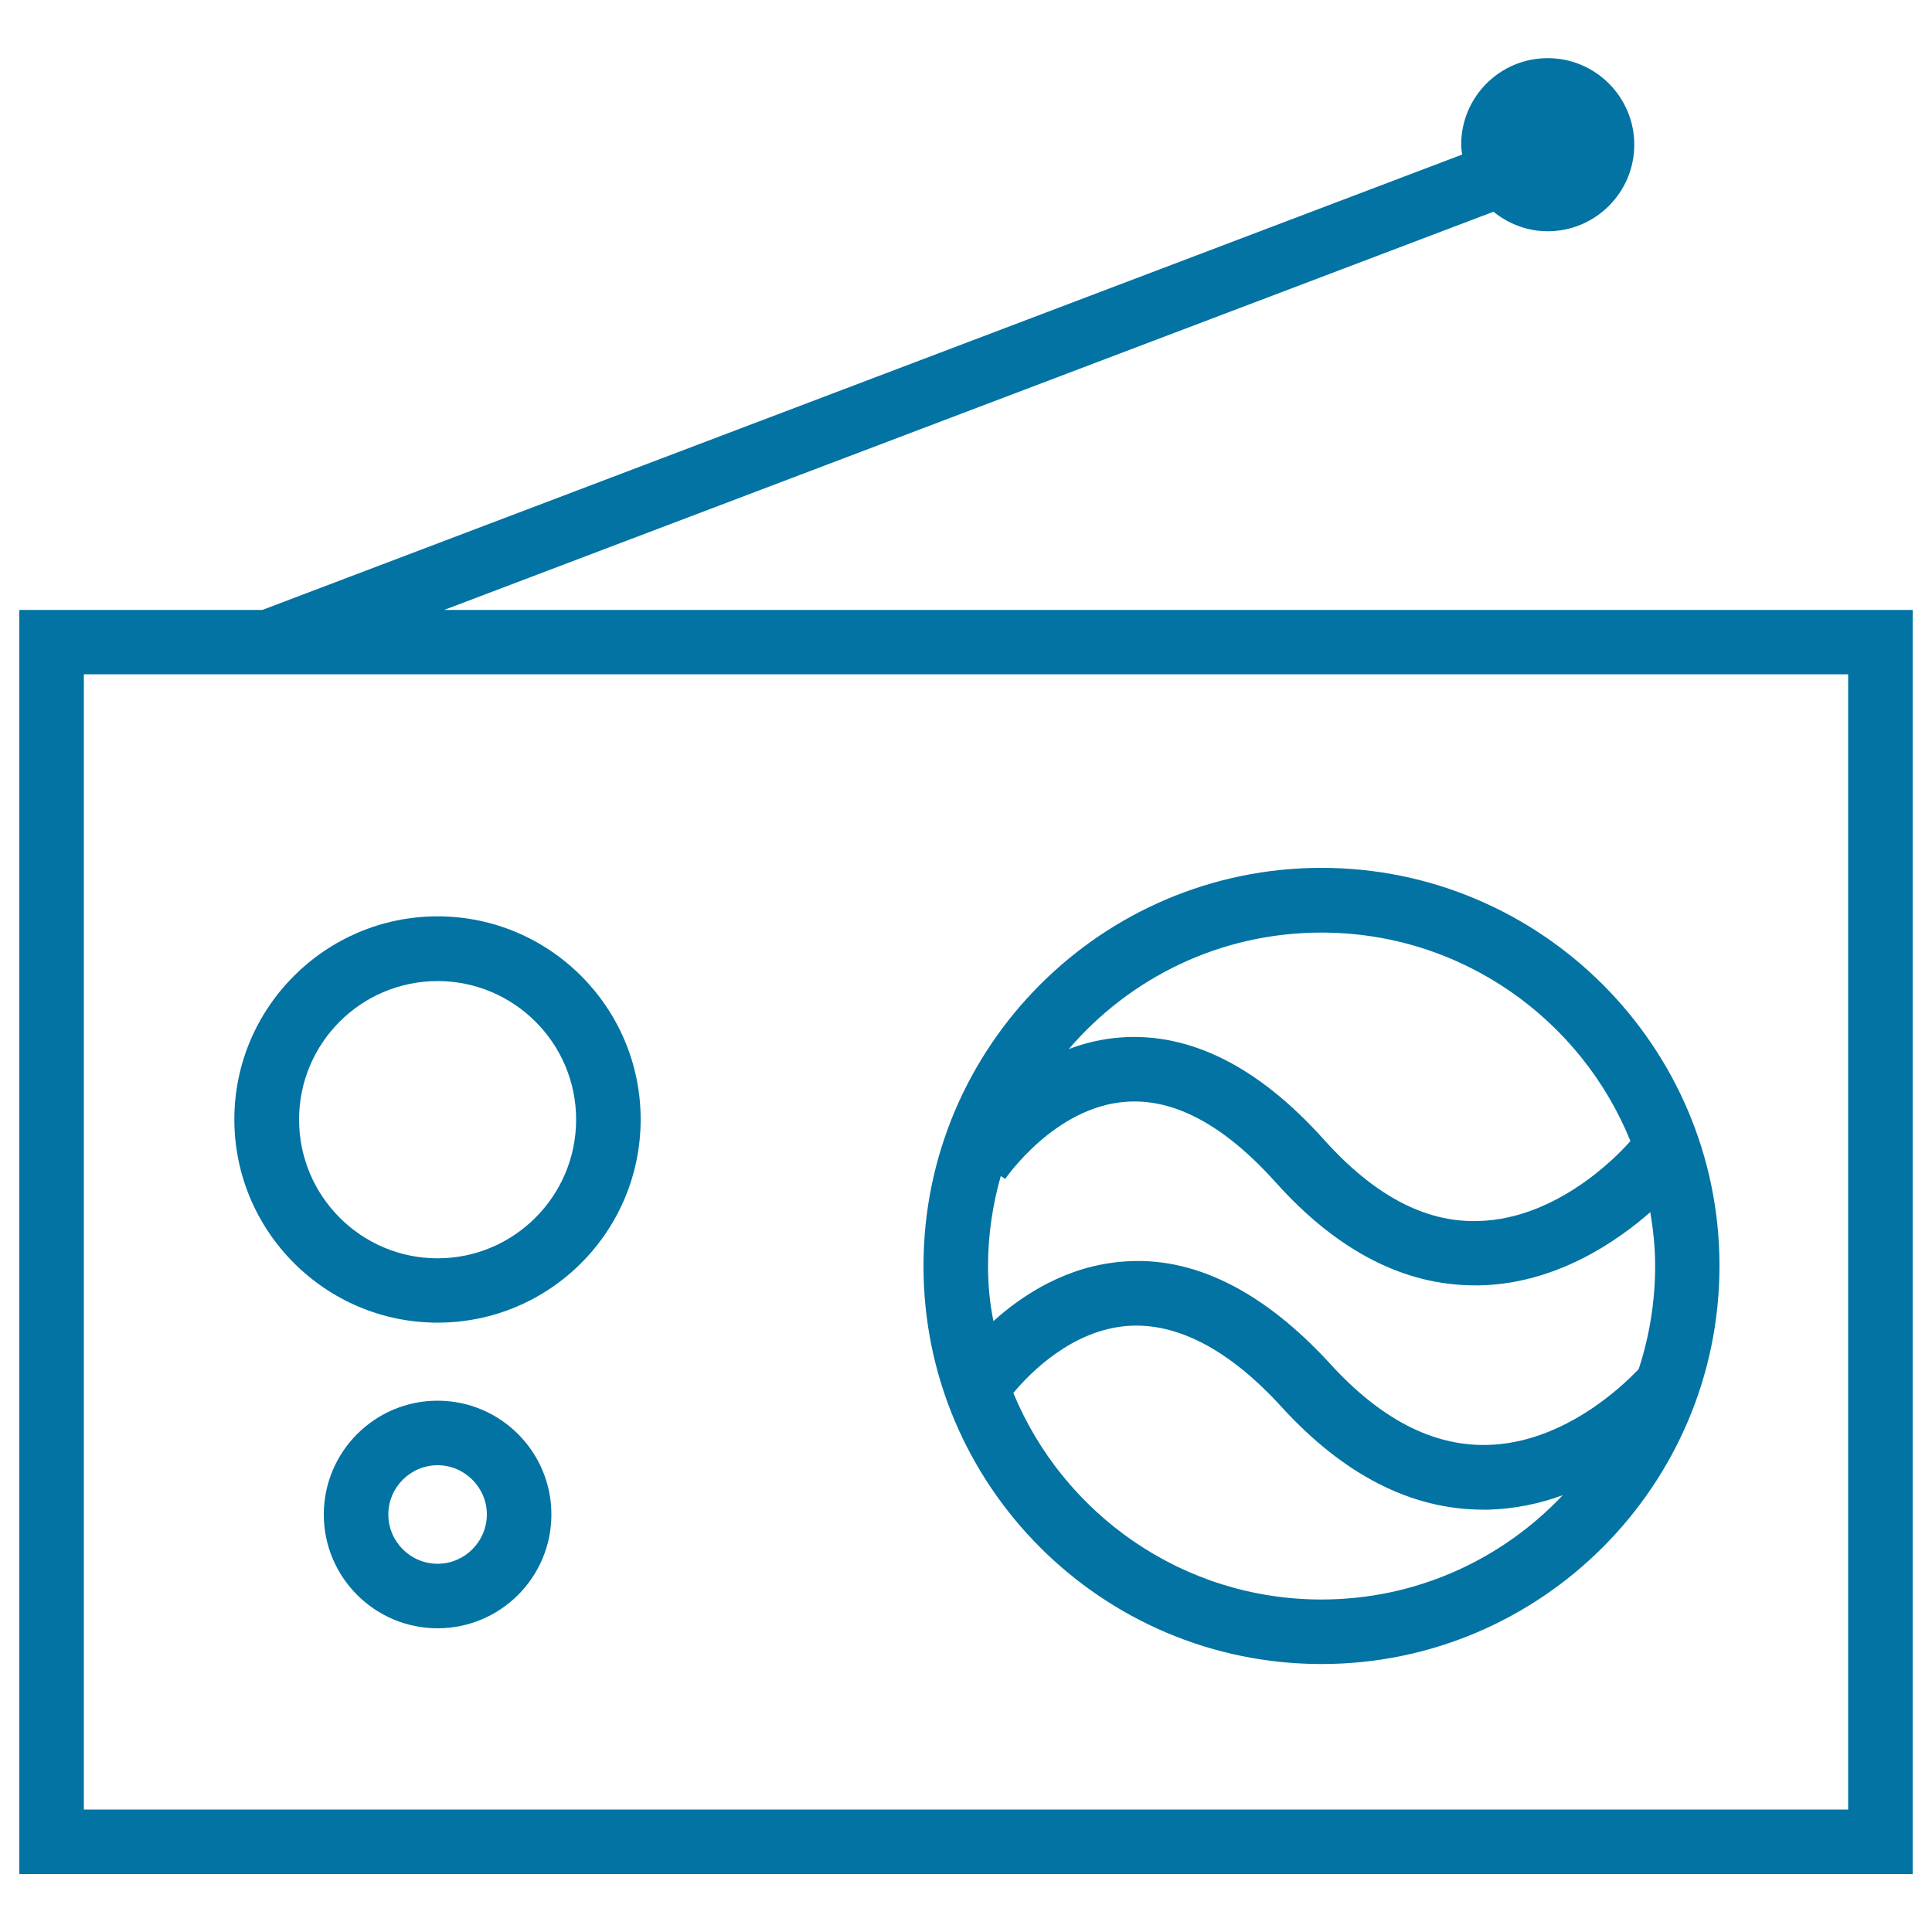 <svg xmlns="http://www.w3.org/2000/svg" viewBox="0 0 1000 1000" style="fill:#0273a2">
<title>Radio SVG icon</title>
<g><g><g><path d="M229.9,315.7l543.1-206.1c7.7,6.2,17.4,10.1,28.1,10.1c24.7,0,44.8-20.1,44.8-44.8c0-24.7-20.1-44.8-44.8-44.8c-24.8,0-44.8,20.1-44.8,44.8c0,1.8,0.3,3.4,0.5,5.1l-621,235.7H10V970h980V315.7H229.9z M956.6,936.6H43.4V349h913.2L956.6,936.6L956.6,936.6L956.6,936.6z"/></g><g><path d="M684,861.3c113.6,0,206-92.5,206-206.1c0-113.6-92.4-206-206-206c-113.6,0-206,92.4-206,206C477.9,768.9,570.3,861.3,684,861.3z M684,827.9c-71.9,0-133.6-44.2-159.5-106.9c8.6-10.4,30.3-32.5,59.1-34.7c25.4-1.9,52.6,12.1,79.8,42c32.2,35.2,67.2,53.1,104.3,53.1c0.9,0,1.8,0,2.6,0c14-0.4,26.9-3.2,38.6-7.5C777.5,807.1,733.2,827.9,684,827.9z M511.4,655.3c0-16.1,2.4-31.8,6.6-46.6l2.3,1.5c0.3-0.4,25.4-37.1,62.2-39.9c25.2-2,51.3,12.1,78,41.9c31.7,35.3,66.3,53.1,102.9,53.1c0.8,0,1.7,0,2.6,0c39.2-0.9,70.5-22.4,88.2-37.9c1.5,9.1,2.5,18.3,2.5,27.8c0,18.6-3,36.6-8.5,53.4c-8,8.5-39,38.5-78.6,39.3c-28.2,0.6-55.3-13.6-81.3-42.2c-34.6-37.7-70.9-55.7-107-52.7c-29,2.2-51.9,17.1-67.1,30.8C512.3,674.5,511.4,665.1,511.4,655.3z M684,482.7c72.3,0,134.3,44.7,159.9,107.9c-1.2,1.4-34.6,40.5-79,41.4c-27.6,0.8-54-13.6-79.6-42.1c-34-37.9-69.4-55.6-105.4-52.9c-9.6,0.7-18.5,2.9-26.7,6C584.8,506.1,631.6,482.7,684,482.7z"/></g><g><path d="M226.5,684.6c58,0,105.1-47.1,105.1-105.2c0-57.9-47.1-105.1-105.1-105.1c-58,0-105.2,47.2-105.2,105.1C121.3,637.4,168.5,684.6,226.5,684.6z M226.5,507.8c39.5,0,71.7,32.1,71.7,71.7c0,39.6-32.2,71.8-71.7,71.8c-39.6,0-71.7-32.2-71.7-71.8C154.8,539.9,186.9,507.8,226.5,507.8z"/></g><g><path d="M226.5,725c-32.5,0-58.9,26.4-58.9,58.9c0,32.5,26.4,58.9,58.9,58.9c32.5,0,58.9-26.4,58.9-58.9C285.4,751.4,259,725,226.5,725z M226.5,809.4c-14.1,0-25.5-11.5-25.5-25.5c0-14.1,11.5-25.5,25.5-25.5c14,0,25.5,11.5,25.5,25.5C251.9,798,240.5,809.4,226.5,809.4z"/></g></g></g>
</svg>